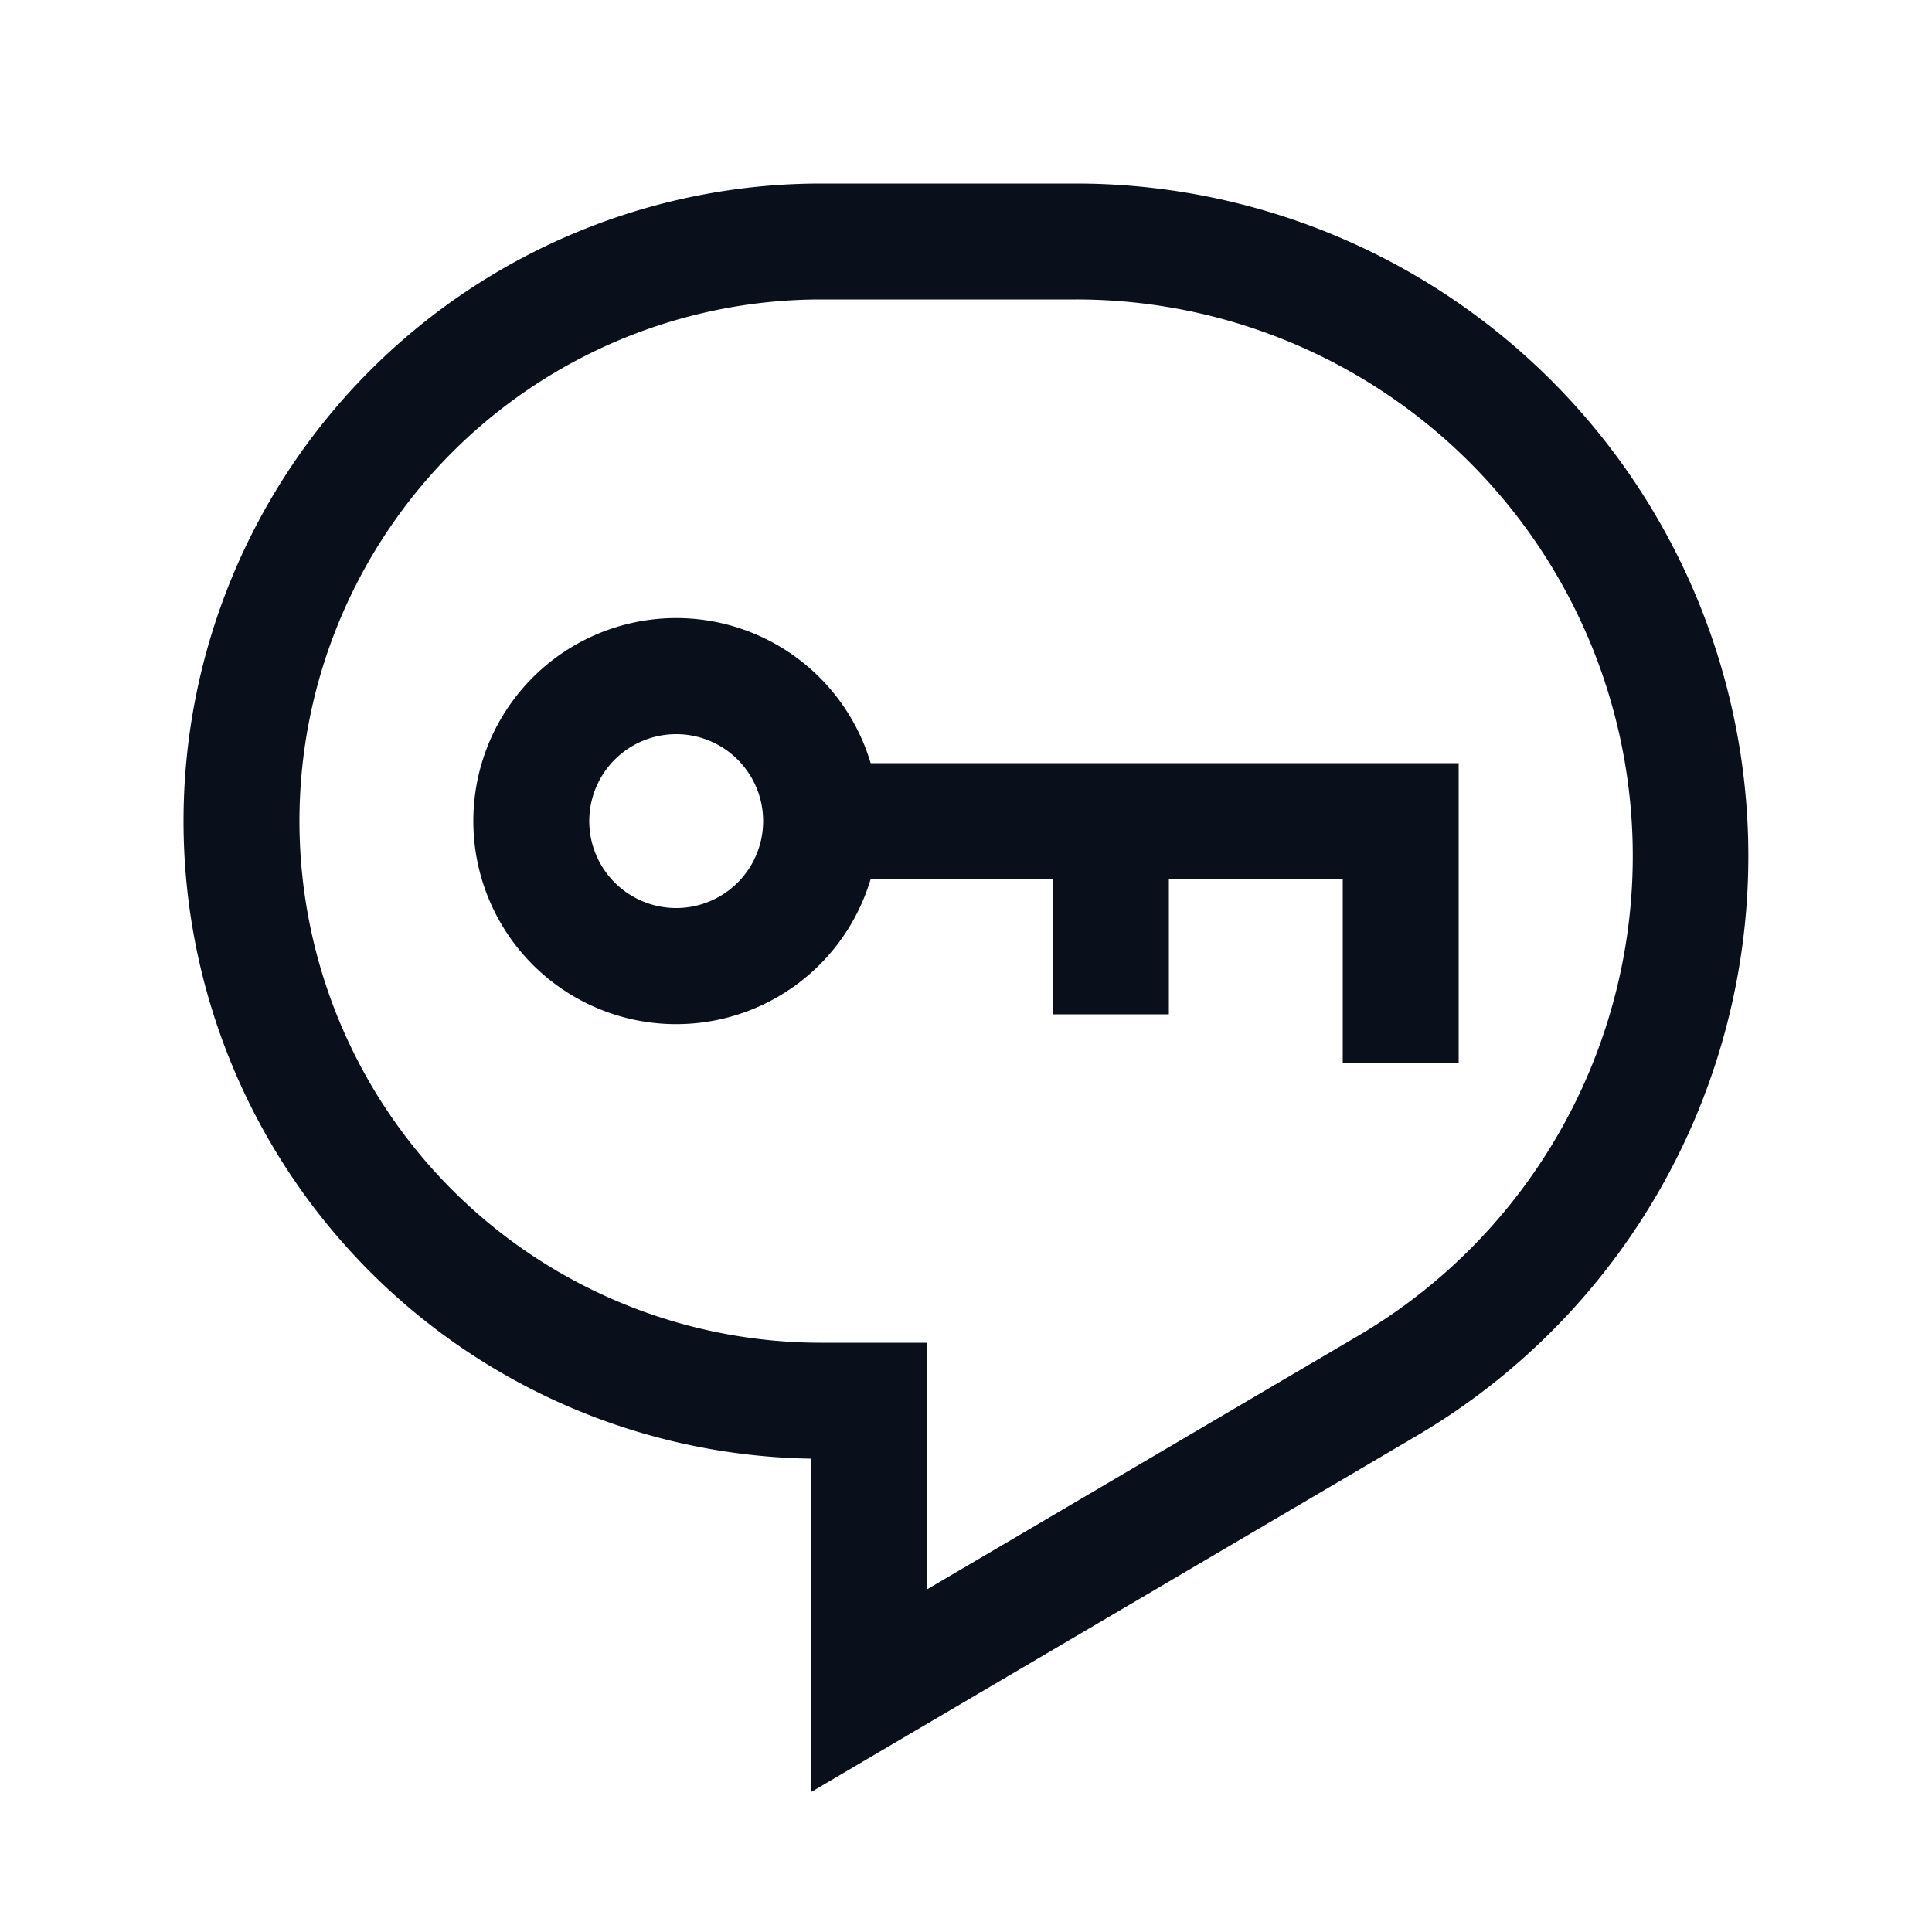 <svg
  xmlns="http://www.w3.org/2000/svg"
  width="20"
  height="20"
  fill="none"
  viewBox="0 0 20 20"
>
  <path
    fill="#09101C"
    fill-rule="evenodd"
    d="M1.9 8.5a6.6 6.6 0 0 1 6.6-6.6h2.638a6.962 6.962 0 0 1 3.53 12.962l-5.364 3.155-.904.532V15.1a6.6 6.6 0 0 1-6.5-6.6Zm6.6-5.4a5.4 5.4 0 0 0 0 10.8h1.1v2.551l4.46-2.623A5.761 5.761 0 0 0 11.138 3.1H8.5ZM7 7.6a.9.9 0 1 0 0 1.8.9.9 0 0 0 0-1.8Zm-2.1.9a2.1 2.1 0 0 1 4.113-.6H15.1V11h-1.2V9.1h-1.8v1.4h-1.2V9.1H9.013A2.1 2.1 0 0 1 4.9 8.5Z"
    clip-rule="evenodd"
  />
</svg>

